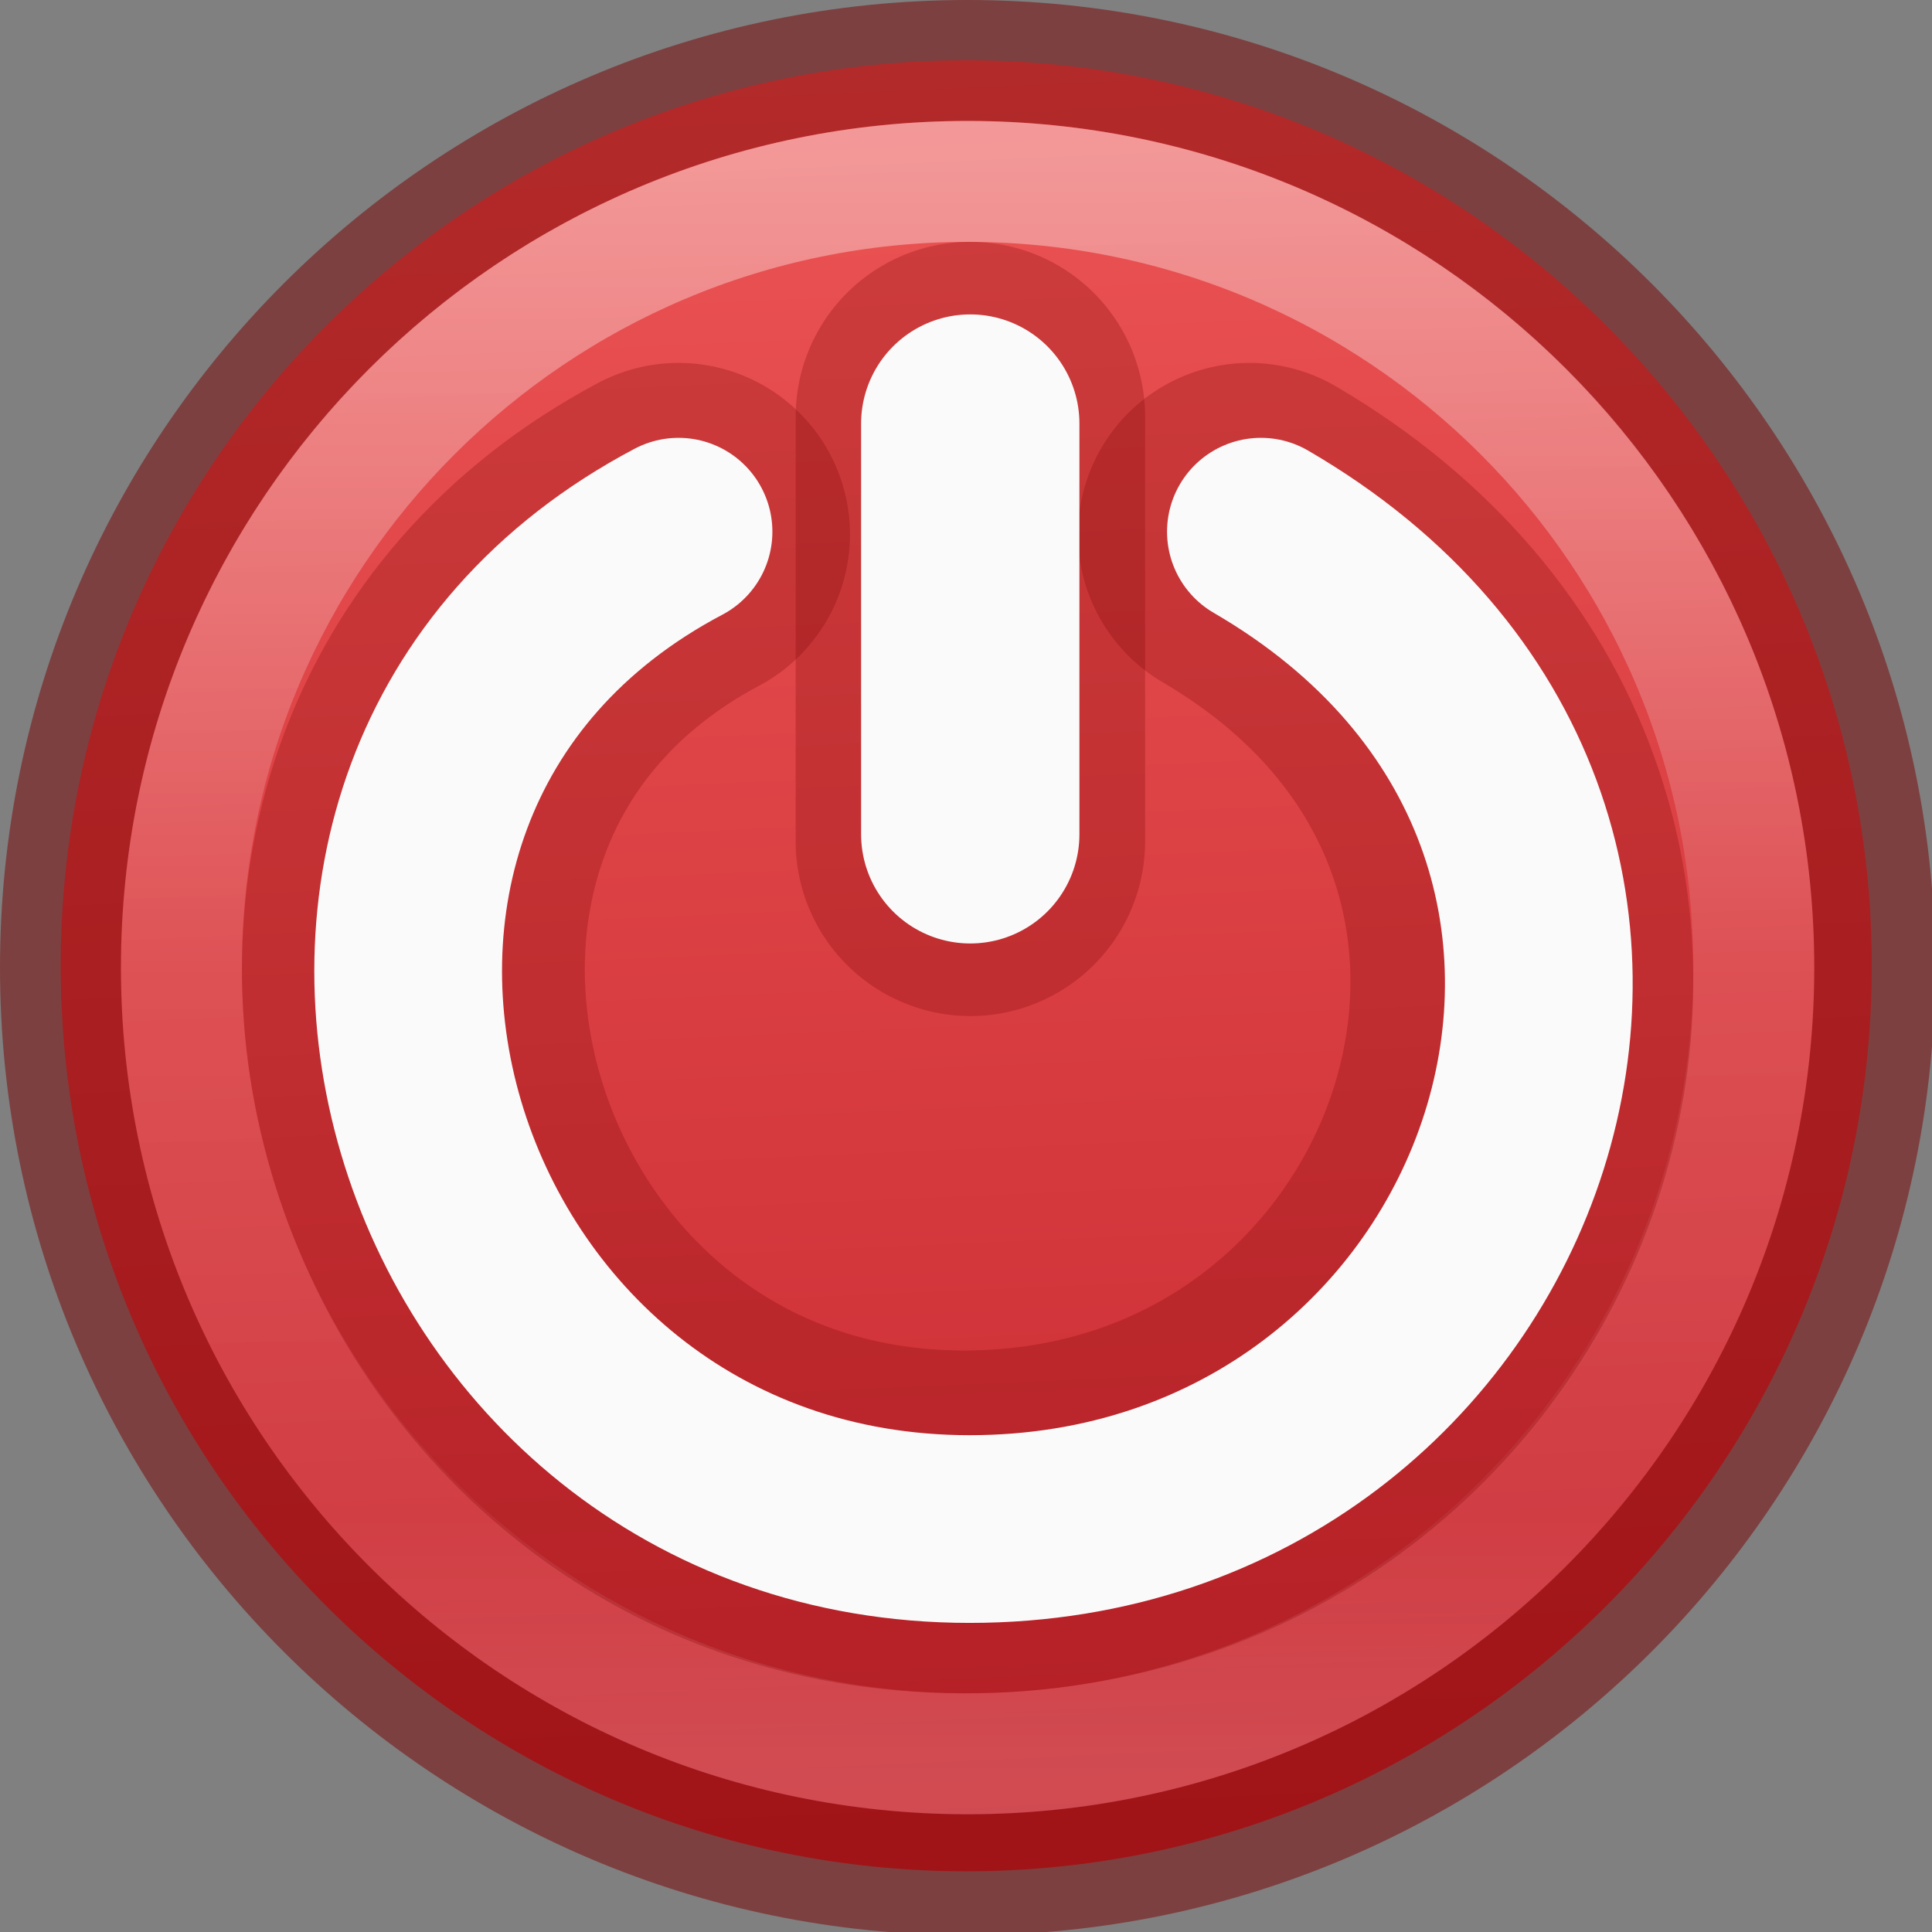 <svg height="16" viewBox="0 0 4.233 4.233" width="16" xmlns="http://www.w3.org/2000/svg" xmlns:xlink="http://www.w3.org/1999/xlink"><rect x="0" y="0" width="4.233" height="4.233" fill="#808080" stroke="none"/><linearGradient id="a" gradientUnits="userSpaceOnUse" x1="2.117" x2="2.289" y1="292.899" y2="296.874"><stop offset="0" stop-color="#ed5353"/><stop offset="1" stop-color="#c6262e"/></linearGradient><linearGradient id="b" gradientUnits="userSpaceOnUse" x1="7.814" x2="7.814" y1="1.282" y2="14.67"><stop offset="0" stop-color="#fff"/><stop offset=".508" stop-color="#fff" stop-opacity=".235"/><stop offset=".835" stop-color="#fff" stop-opacity=".157"/><stop offset="1" stop-color="#fff" stop-opacity=".392"/></linearGradient><g transform="translate(0 -292.767)"><path d="m2.117 292.899c-1.095 0-1.984.89-1.984 1.984 0 1.095.89 1.984 1.984 1.984 1.095 0 1.984-.89 1.984-1.984 0-1.095-.89-1.984-1.984-1.984z" fill="url(#a)" opacity=".99" stroke-width=".265"/><g fill="none" stroke-linecap="round" transform="matrix(.265 0 0 .265 0 292.767)"><path d="m8 .5c-4.138 0-7.5 3.362-7.5 7.5s3.362 7.5 7.5 7.5 7.5-3.362 7.5-7.5-3.362-7.5-7.5-7.5z" fill="none" stroke="#7a0000" stroke-linejoin="round" stroke-opacity=".502"/><path d="m14.5 8c0 3.59-2.91 6.5-6.5 6.5s-6.5-2.91-6.5-6.5 2.91-6.5 6.5-6.5 6.5 2.91 6.5 6.5z" opacity=".4" stroke="url(#b)" stroke-linejoin="round"/><path d="m5.61 4.418c-3.966 2.112-2.173 8.165 2.36 8.165 4.484 0 6.494-5.74 2.36-8.165" opacity=".25" stroke="#7a0000" stroke-width="2.835"/><g stroke-miterlimit="0"><path d="m5.61 4.396c-4.044 2.133-2.216 8.246 2.407 8.246 4.575 0 6.625-5.795 2.408-8.246" stroke="#fafafa" stroke-width="1.552"/><path d="m8.023 6.956v-3.512" opacity=".25" stroke="#7a0000" stroke-width="2.889"/><path d="m8.022 6.898v-3.396" stroke="#fafafa" stroke-width="1.805"/></g></g></g></svg>